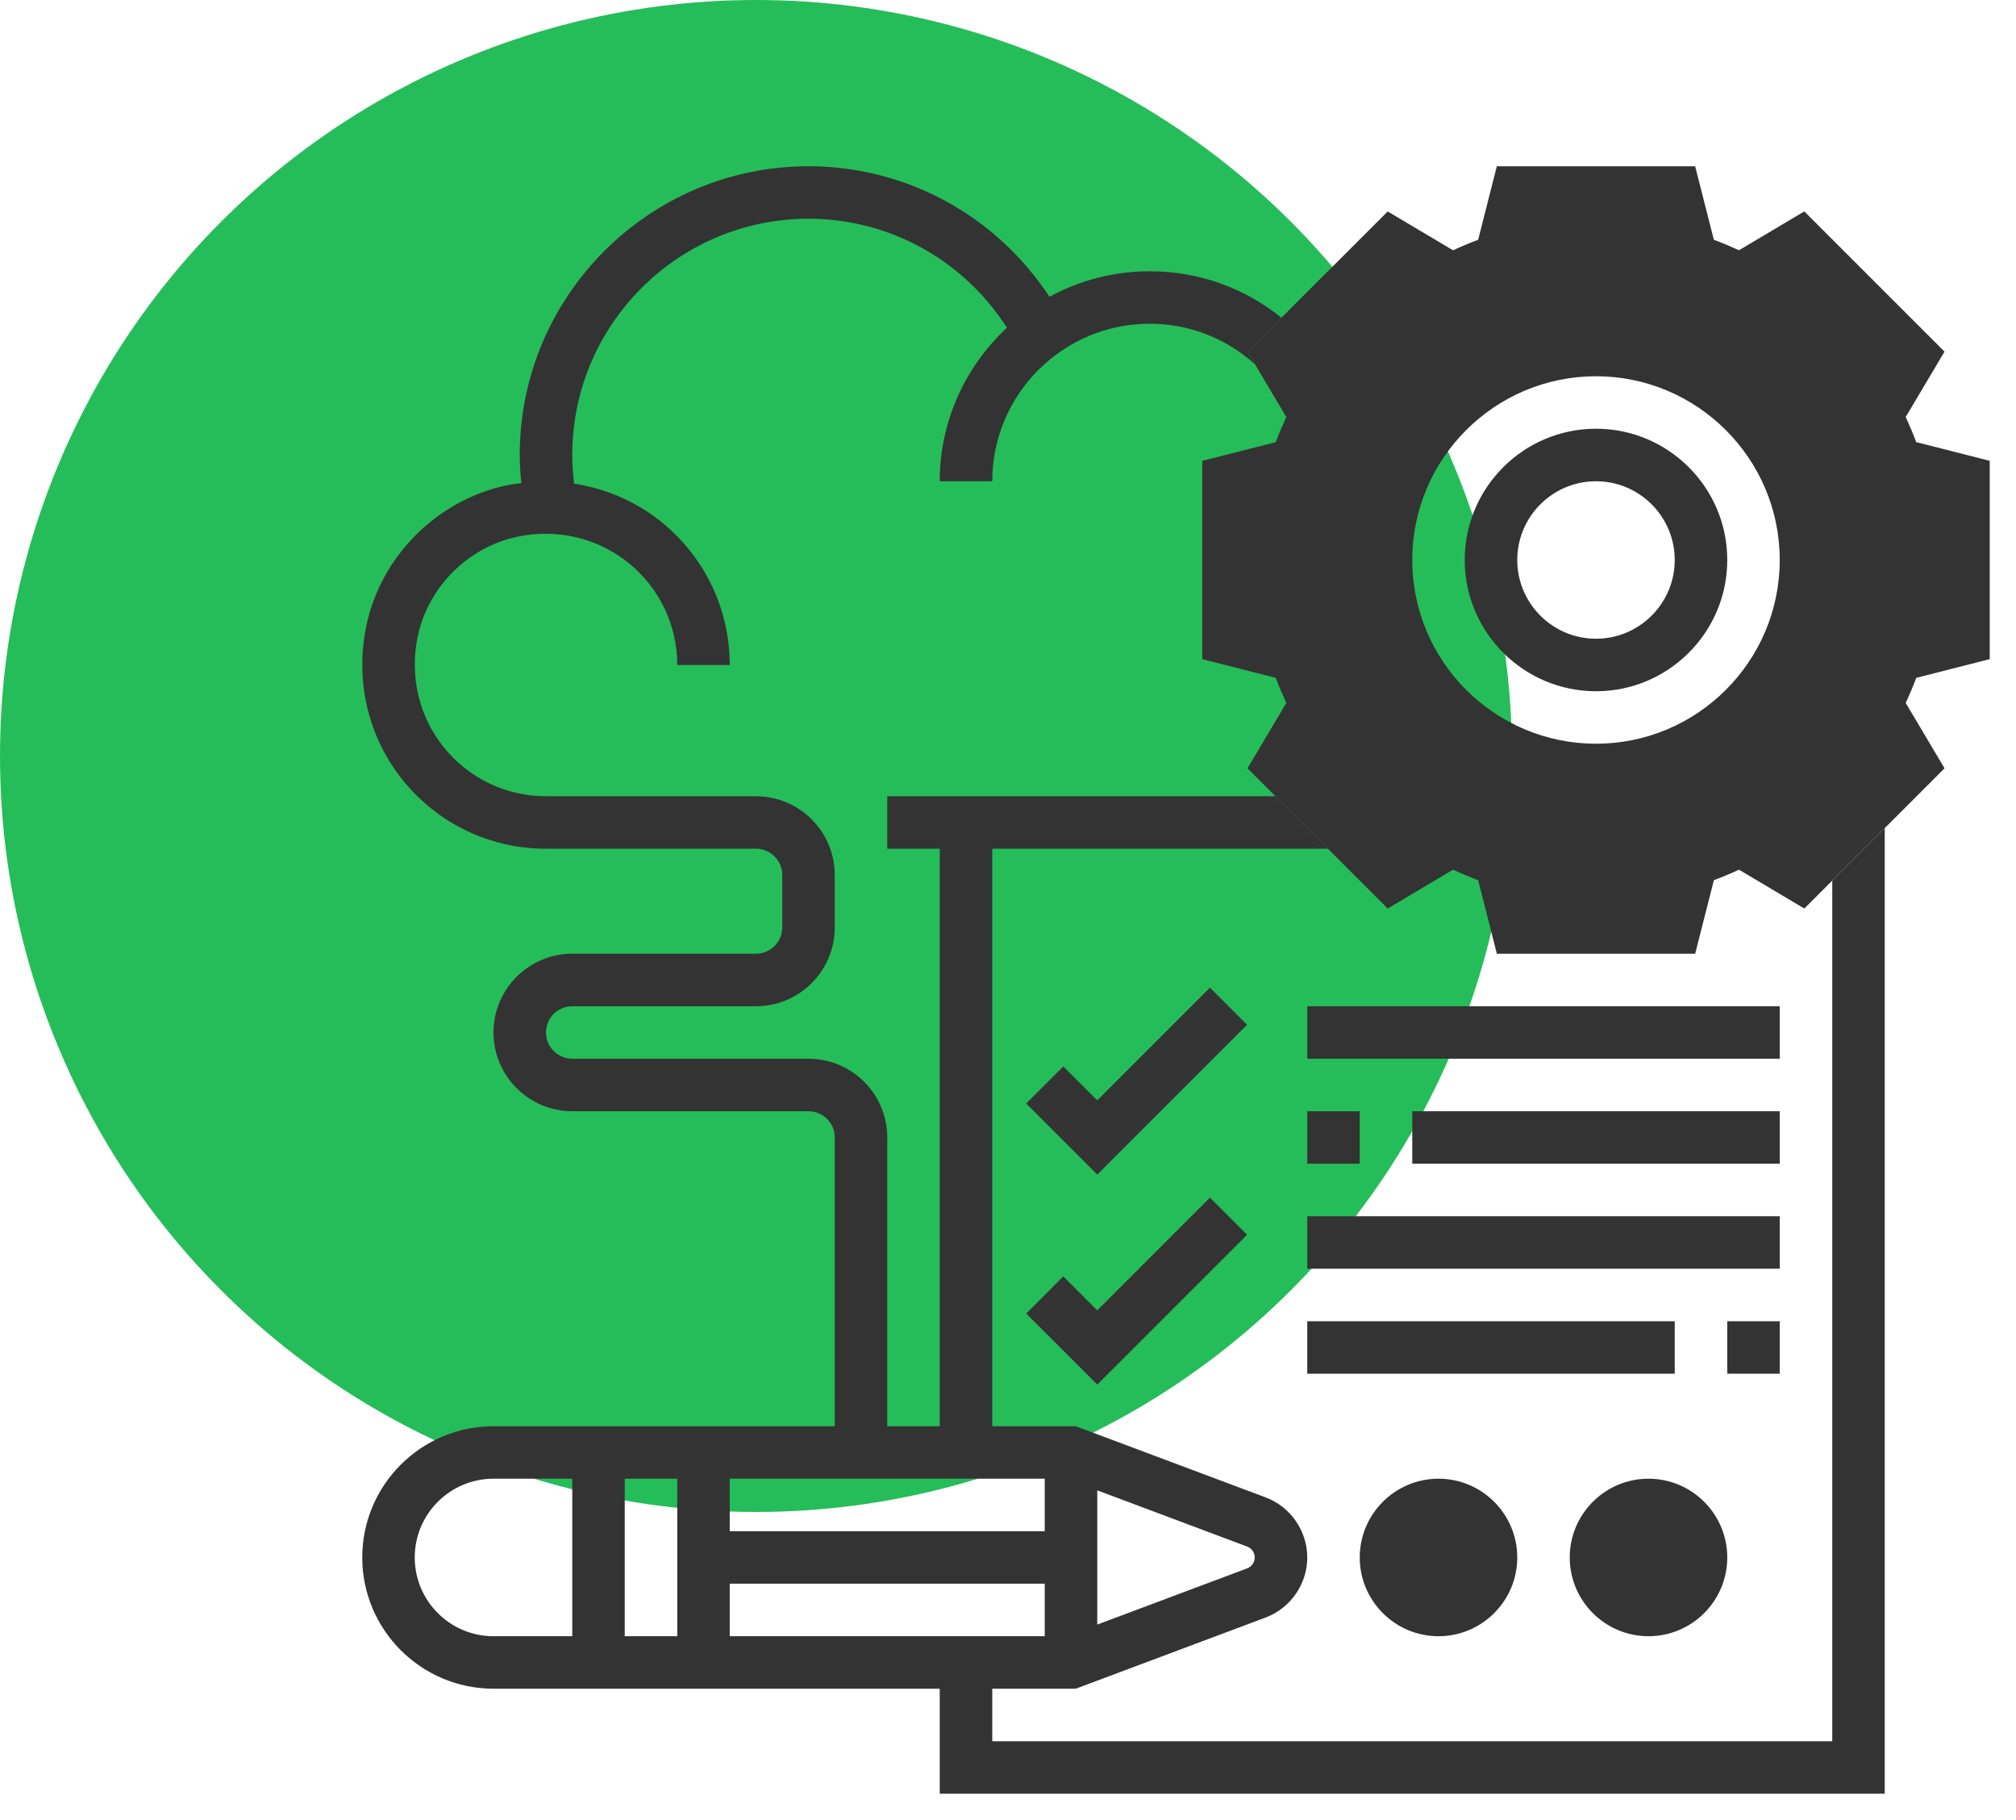 <?xml version="1.0" encoding="UTF-8"?> <svg xmlns="http://www.w3.org/2000/svg" width="72" height="65" viewBox="0 0 72 65" fill="none"><circle cx="27" cy="27" r="27" fill="#25BD59"></circle><path d="M20.438 51.875H22.312V59.375H20.438V51.875Z" fill="#333333"></path><path d="M71.062 23.541V16.458L68.436 15.79C68.324 15.491 68.198 15.191 68.061 14.893L69.447 12.559L64.439 7.551L62.106 8.938C61.808 8.801 61.508 8.675 61.209 8.563L60.541 5.938H53.458L52.791 8.564C52.492 8.676 52.192 8.801 51.894 8.939L49.561 7.552L44.553 12.56L45.939 14.893C45.802 15.192 45.676 15.491 45.564 15.791L42.938 16.459V23.542L45.564 24.21C45.676 24.509 45.802 24.809 45.939 25.107L44.553 27.44L49.561 32.448L51.894 31.061C52.192 31.198 52.492 31.324 52.791 31.436L53.459 34.062H60.542L61.21 31.436C61.508 31.324 61.809 31.199 62.107 31.061L64.44 32.448L69.448 27.44L68.062 25.107C68.199 24.809 68.325 24.509 68.437 24.21L71.062 23.541ZM57 27.5C52.858 27.5 49.5 24.142 49.5 20C49.5 15.858 52.858 12.5 57 12.5C61.142 12.5 64.5 15.858 64.5 20C64.5 24.142 61.142 27.5 57 27.5Z" fill="#333333"></path><path d="M57 28.438C61.653 28.438 65.438 24.652 65.438 20C65.438 15.348 61.653 11.562 57 11.562C52.347 11.562 48.562 15.348 48.562 20C48.562 24.652 52.347 28.438 57 28.438ZM57 13.438C60.618 13.438 63.562 16.381 63.562 20C63.562 23.619 60.618 26.562 57 26.562C53.382 26.562 50.438 23.619 50.438 20C50.438 16.381 53.382 13.438 57 13.438Z" fill="#333333"></path><path d="M57 24.688C59.585 24.688 61.688 22.585 61.688 20C61.688 17.415 59.585 15.312 57 15.312C54.415 15.312 52.312 17.415 52.312 20C52.312 22.585 54.415 24.688 57 24.688ZM57 17.188C58.551 17.188 59.812 18.449 59.812 20C59.812 21.551 58.551 22.812 57 22.812C55.449 22.812 54.188 21.551 54.188 20C54.188 18.449 55.449 17.188 57 17.188Z" fill="#333333"></path><path d="M65.438 31.45V62.188H35.438V60.312H38.421L45.201 57.77C46.089 57.437 46.688 56.575 46.688 55.625C46.688 54.675 46.089 53.813 45.202 53.48L38.421 50.938H35.438V30.312H47.425L45.55 28.438H31.688V30.312H33.562V50.938H31.688V40.625C31.688 39.074 30.426 37.812 28.875 37.812H20.438C19.92 37.812 19.5 37.392 19.5 36.875C19.5 36.358 19.92 35.938 20.438 35.938H27C28.551 35.938 29.812 34.676 29.812 33.125V31.25C29.812 29.699 28.551 28.438 27 28.438H19.5C18.082 28.438 16.756 27.806 15.861 26.704C14.965 25.602 14.622 24.155 14.918 22.731C15.287 20.968 16.718 19.537 18.481 19.169C19.907 18.871 21.353 19.215 22.454 20.111C23.556 21.006 24.188 22.332 24.188 23.75H26.062C26.062 21.765 25.179 19.909 23.637 18.656C22.725 17.914 21.644 17.449 20.503 17.274C20.462 16.934 20.438 16.593 20.438 16.25C20.438 11.598 24.222 7.812 28.875 7.812C31.773 7.812 34.417 9.294 35.962 11.704C34.491 13.074 33.562 15.022 33.562 17.188H35.438C35.438 14.085 37.96 11.562 41.062 11.562C42.464 11.562 43.785 12.078 44.82 13.011L44.553 12.561L45.766 11.348C44.436 10.273 42.794 9.688 41.062 9.688C39.766 9.688 38.545 10.018 37.48 10.6C35.583 7.709 32.379 5.938 28.875 5.938C23.189 5.938 18.562 10.564 18.562 16.25C18.562 16.586 18.586 16.92 18.619 17.254C18.445 17.277 18.272 17.297 18.098 17.334C15.617 17.851 13.601 19.867 13.084 22.348C12.671 24.328 13.152 26.346 14.405 27.887C15.658 29.428 17.515 30.312 19.5 30.312H27C27.517 30.312 27.938 30.733 27.938 31.25V33.125C27.938 33.642 27.517 34.062 27 34.062H20.438C18.887 34.062 17.625 35.324 17.625 36.875C17.625 38.426 18.887 39.688 20.438 39.688H28.875C29.392 39.688 29.812 40.108 29.812 40.625V50.938H17.625C15.04 50.938 12.938 53.04 12.938 55.625C12.938 58.21 15.04 60.312 17.625 60.312H33.562V64.062H67.312V29.575L65.438 31.45ZM39.188 53.228L44.543 55.236C44.705 55.297 44.812 55.453 44.812 55.625C44.812 55.797 44.705 55.953 44.542 56.014L39.188 58.022V53.228ZM26.062 52.812H37.312V54.688H26.062V52.812ZM24.188 58.438H17.625C16.074 58.438 14.812 57.176 14.812 55.625C14.812 54.074 16.074 52.812 17.625 52.812H24.188V58.438ZM26.062 58.438V56.562H37.312V58.438H26.062Z" fill="#333333"></path><path d="M37.975 45.587L36.65 46.913L39.188 49.45L44.538 44.1L43.212 42.774L39.188 46.799L37.975 45.587Z" fill="#333333"></path><path d="M43.212 35.274L39.188 39.299L37.975 38.087L36.65 39.413L39.188 41.95L44.538 36.6L43.212 35.274Z" fill="#333333"></path><path d="M46.688 35.938H63.562V37.812H46.688V35.938Z" fill="#333333"></path><path d="M50.438 39.688H63.562V41.562H50.438V39.688Z" fill="#333333"></path><path d="M46.688 39.688H48.562V41.562H46.688V39.688Z" fill="#333333"></path><path d="M46.688 43.438H63.562V45.312H46.688V43.438Z" fill="#333333"></path><path d="M61.688 47.188H63.562V49.062H61.688V47.188Z" fill="#333333"></path><path d="M46.688 47.188H59.812V49.062H46.688V47.188Z" fill="#333333"></path><path d="M51.375 58.438C49.824 58.438 48.562 57.176 48.562 55.625C48.562 54.074 49.824 52.812 51.375 52.812C52.926 52.812 54.188 54.074 54.188 55.625C54.188 57.176 52.926 58.438 51.375 58.438Z" fill="#333333"></path><path d="M58.875 58.438C57.324 58.438 56.062 57.176 56.062 55.625C56.062 54.074 57.324 52.812 58.875 52.812C60.426 52.812 61.688 54.074 61.688 55.625C61.688 57.176 60.426 58.438 58.875 58.438Z" fill="#333333"></path></svg> 